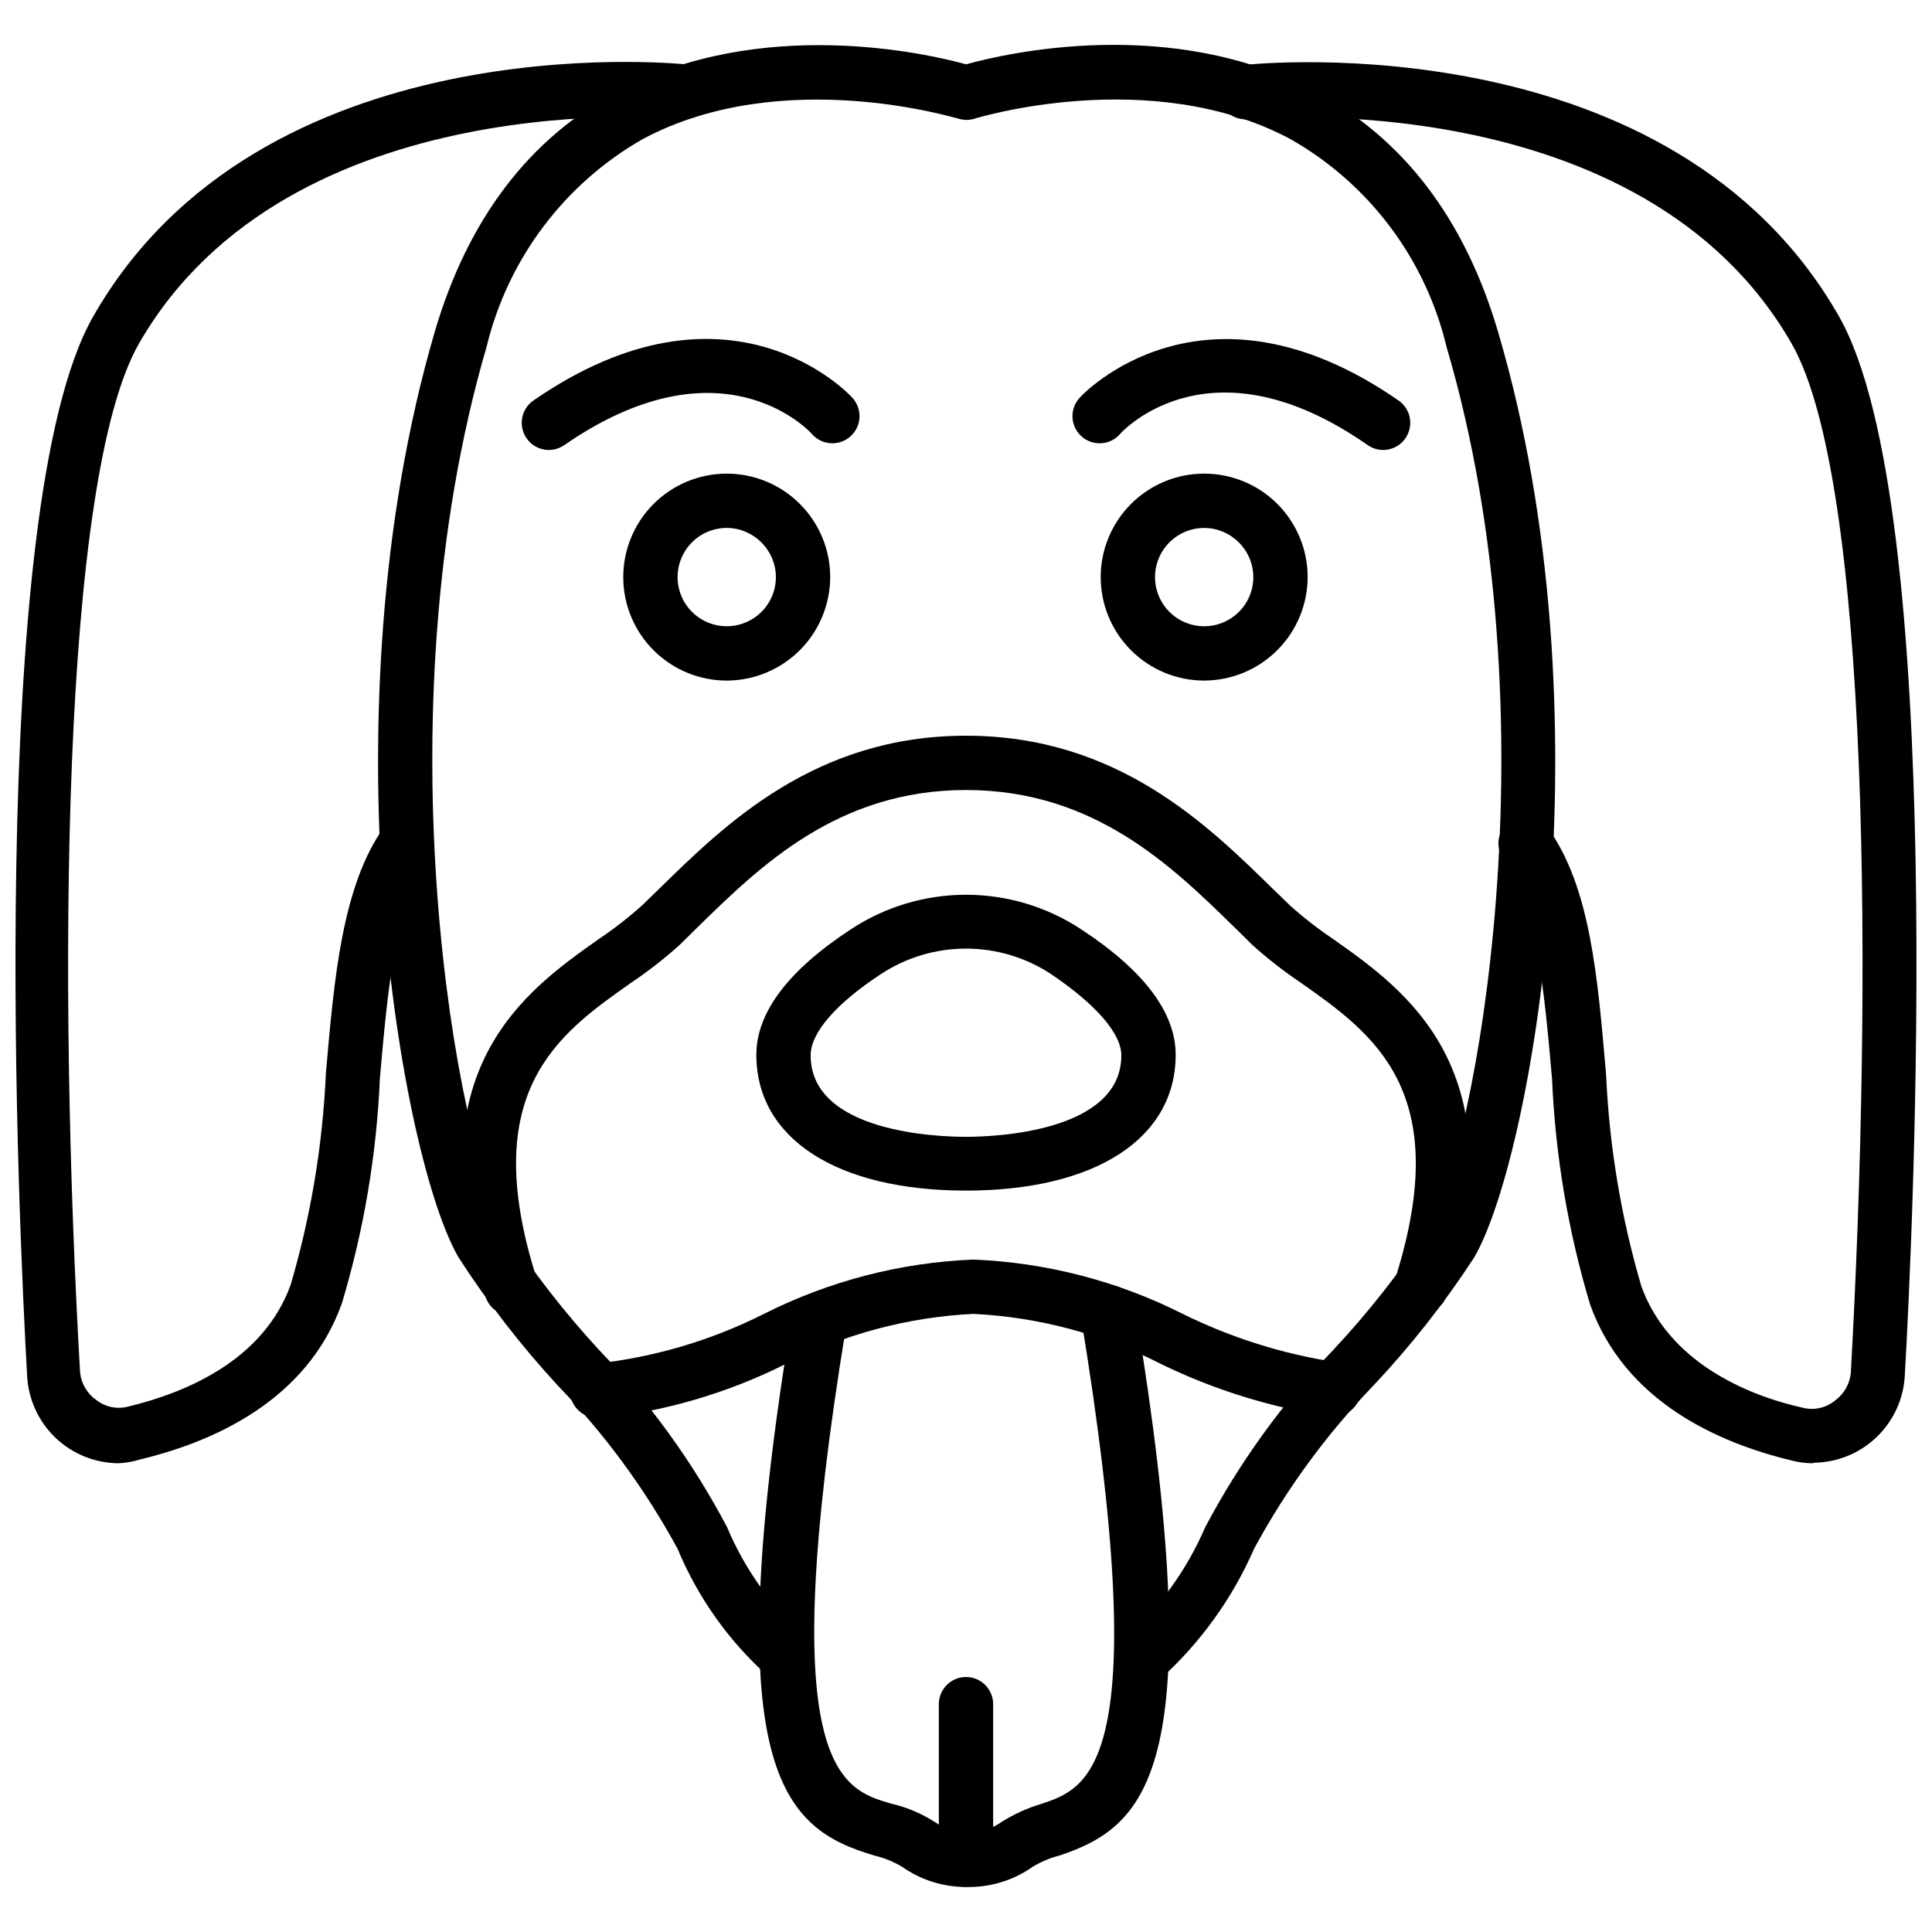 <?xml version="1.0" encoding="UTF-8"?>
<!-- Uploaded to: SVG Find, www.svgrepo.com, Generator: SVG Find Mixer Tools -->
<svg width="800px" height="800px" version="1.1" viewBox="144 144 512 512" xmlns="http://www.w3.org/2000/svg">
 <defs>
  <clipPath id="b">
   <path d="m466 160h185.9v372h-185.9z"/>
  </clipPath>
  <clipPath id="a">
   <path d="m148.09 160h184.91v372h-184.91z"/>
  </clipPath>
 </defs>
 <g clip-path="url(#b)">
  <path d="m624.55 531.78c-1.918 0.008-3.832-0.234-5.688-0.719-19.289-4.606-44.262-15.547-53.477-41.383v-0.004c-5.824-19.414-9.211-39.484-10.074-59.738-2.086-23.535-4.031-45.703-12.883-58.227v0.004c-2.305-3.242-1.551-7.738 1.691-10.043 3.238-2.305 7.734-1.547 10.039 1.691 11.371 15.691 13.242 39.801 15.473 65.426 0.844 19.02 3.984 37.871 9.359 56.137 7.199 19.793 27.422 28.789 43.184 32.242v0.004c2.875 0.602 5.871-0.141 8.133-2.016 2.34-1.707 3.856-4.32 4.172-7.199 5.758-103.21 5.109-236.65-15.691-272.92-39.656-69.164-142.65-59.523-143.95-59.449h0.004c-1.902 0.203-3.801-0.359-5.289-1.559-1.484-1.203-2.43-2.945-2.629-4.844-0.203-1.902 0.359-3.805 1.562-5.289 1.199-1.484 2.941-2.43 4.844-2.629 4.965-0.648 113.79-10.867 157.98 66.504 28.789 50.383 19.648 242.77 17.488 280.7v-0.004c-0.312 6.231-3 12.109-7.512 16.418s-10.504 6.731-16.742 6.758z"/>
 </g>
 <path d="m447 590.87c-3.027 0.031-5.75-1.836-6.812-4.672-1.062-2.832-0.238-6.027 2.062-7.996 9.09-8.203 16.309-18.27 21.16-29.508 9.07-17.137 20.48-32.93 33.898-46.926 9.238-9.875 17.621-20.516 25.047-31.812 12.668-21.594 34.043-135.52 4.965-234.13h0.004c-5.582-23.27-20.57-43.184-41.387-54.988-36.992-19.719-83.129-5.543-83.633-5.398v0.004c-1.406 0.441-2.91 0.441-4.316 0-0.434 0-46.566-14.395-83.633 5.398v-0.004c-20.77 11.859-35.742 31.746-41.387 54.988-28.789 98.602-7.629 212.54 5.039 234.13 7.356 11.27 15.637 21.914 24.758 31.812 13.441 13.977 24.855 29.773 33.902 46.926 4.609 10.984 11.59 20.812 20.438 28.789 1.512 1.23 2.457 3.019 2.625 4.957 0.168 1.941-0.457 3.867-1.734 5.336-1.277 1.473-3.094 2.363-5.039 2.473-1.941 0.105-3.848-0.578-5.277-1.898-10.48-9.348-18.723-20.934-24.113-33.898-8.559-15.758-19.211-30.285-31.668-43.184-9.738-10.547-18.551-21.914-26.34-33.973-15.188-25.91-35.988-143.95-6.332-245.43 8.781-29.867 25.117-51.316 48.508-63.695 37.785-20.082 81.902-10.004 92.27-7.125 10.363-2.879 54.484-13.172 92.484 7.199 23.391 12.379 39.73 33.828 48.508 63.695 29.941 101.48 8.852 219.52-6.406 245.43-7.863 12.035-16.773 23.355-26.629 33.824-12.434 12.902-23.062 27.43-31.594 43.184-5.727 13.152-14.191 24.93-24.832 34.547-1.234 1.164-2.84 1.852-4.535 1.945z"/>
 <g clip-path="url(#a)">
  <path d="m175.45 531.78c-6.242-0.031-12.234-2.449-16.742-6.758-4.512-4.312-7.203-10.188-7.516-16.418-2.16-38.074-11.301-230.31 17.488-280.7 44.195-77.512 153.09-67.293 157.7-66.789 1.898 0.199 3.641 1.145 4.844 2.629 1.199 1.488 1.762 3.387 1.562 5.289-0.199 1.898-1.148 3.641-2.633 4.844-1.484 1.199-3.387 1.762-5.285 1.562-1.008 0-104-9.715-143.95 59.449-20.801 35.988-21.594 169.71-15.691 272.92v-0.004c0.348 2.981 1.977 5.664 4.465 7.344 2.32 1.75 5.309 2.356 8.133 1.652 15.836-3.816 35.988-12.453 43.184-32.242 5.371-18.266 8.512-37.117 9.355-56.137 2.231-25.551 4.32-49.66 15.473-65.352 2.305-3.242 6.801-4 10.039-1.691 3.242 2.305 4 6.801 1.691 10.039-8.852 12.523-10.797 34.691-12.883 58.227-0.863 20.254-4.246 40.32-10.074 59.738-9.211 25.84-34.188 36.777-53.477 41.383-1.844 0.582-3.754 0.922-5.684 1.008z"/>
 </g>
 <path d="m520.62 492.2c-0.734-0.008-1.461-0.129-2.16-0.359-1.824-0.578-3.344-1.859-4.223-3.562-0.879-1.703-1.043-3.684-0.453-5.508 15.691-49.59-5.828-64.777-24.902-78.234-4.582-3.066-8.934-6.457-13.027-10.148l-4.75-4.68c-16.555-16.195-37.137-36.348-71.109-36.348s-54.555 20.152-71.109 36.348l-4.75 4.68c-4.094 3.691-8.449 7.082-13.027 10.148-19.074 13.461-40.664 28.648-24.902 78.234 0.734 1.855 0.668 3.926-0.184 5.731-0.852 1.801-2.41 3.168-4.309 3.777-1.895 0.609-3.961 0.406-5.703-0.566-1.738-0.969-3-2.617-3.481-4.551-18.93-59.664 10.652-80.539 30.23-94.355h-0.004c3.992-2.68 7.793-5.641 11.375-8.852l4.68-4.535c17.418-17.059 41.312-40.449 81.184-40.449s63.77 23.391 81.184 40.449l4.68 4.535c3.578 3.211 7.379 6.172 11.371 8.852 19.578 13.82 49.156 34.691 30.23 94.355h-0.004c-0.938 2.988-3.703 5.027-6.836 5.039z"/>
 <path d="m463.12 324.36c-7.269 0-14.246-2.891-19.387-8.031-5.144-5.144-8.035-12.117-8.035-19.391 0-7.273 2.891-14.246 8.035-19.391 5.141-5.141 12.117-8.031 19.387-8.031 7.273 0 14.25 2.891 19.391 8.031 5.144 5.144 8.031 12.117 8.031 19.391-0.02 7.266-2.914 14.23-8.051 19.367-5.141 5.141-12.102 8.035-19.371 8.055zm0-40.449c-5.266 0-10.02 3.176-12.035 8.043-2.016 4.867-0.902 10.469 2.824 14.195 3.727 3.727 9.328 4.84 14.199 2.824 4.867-2.016 8.039-6.766 8.039-12.035-0.039-7.18-5.848-12.988-13.027-13.027z"/>
 <path d="m400 459.52c-34.258 0-55.562-13.82-55.562-35.988 0-11.227 8.492-22.457 25.262-33.395 9.008-5.883 19.539-9.016 30.301-9.016s21.289 3.133 30.301 9.016c16.77 10.941 25.262 22.168 25.262 33.395 0 22.172-21.305 35.988-55.562 35.988zm0-64.129c-7.981 0-15.785 2.324-22.457 6.695-11.875 7.773-18.715 15.547-18.715 21.594 0 20.586 34.258 21.594 41.168 21.594s41.168-1.078 41.168-21.594c0-5.828-6.836-13.602-18.715-21.594h0.004c-6.672-4.371-14.477-6.695-22.453-6.695z"/>
 <path d="m302.48 519.76c-3.977 0.117-7.297-3.008-7.414-6.981-0.121-3.977 3.008-7.297 6.981-7.414 15.469-1.711 30.508-6.168 44.406-13.172 17.258-8.707 36.18-13.617 55.492-14.395 19.312 0.777 38.234 5.688 55.492 14.395 12.84 6.34 26.578 10.66 40.734 12.812 3.977 0.418 6.859 3.977 6.441 7.953-0.414 3.973-3.977 6.859-7.953 6.441-15.59-2.316-30.734-7-44.91-13.891-15.465-7.926-32.445-12.465-49.805-13.316-17.359 0.852-34.336 5.391-49.805 13.316-15.41 7.715-32.09 12.594-49.23 14.395z"/>
 <path d="m400 644.06c-6.055 0.02-11.965-1.844-16.914-5.328-2.238-1.34-4.664-2.336-7.199-2.949-24.613-7.199-41.887-22.238-22.023-142.79 0.656-3.977 4.41-6.668 8.387-6.012 3.973 0.656 6.664 4.41 6.008 8.387-19.359 117.46-1.297 122.79 11.875 126.6v-0.004c4.172 0.965 8.141 2.644 11.734 4.969 2.551 1.785 5.59 2.746 8.707 2.746 3.117 0 6.156-0.961 8.707-2.746 3.328-2.133 6.938-3.777 10.727-4.894 12.668-4.246 30.012-10.078 10.438-129.12h-0.004c-0.633-3.973 2.074-7.711 6.047-8.348 3.977-0.637 7.715 2.07 8.348 6.047 20.008 121.42 3.598 137.18-20.008 145.1-2.535 0.645-4.961 1.664-7.195 3.019-5.152 3.633-11.336 5.5-17.633 5.328z"/>
 <path d="m400 644.06c-3.977 0-7.199-3.223-7.199-7.199v-41.238c0-3.977 3.223-7.199 7.199-7.199 3.973 0 7.195 3.223 7.195 7.199v41.242-0.004c0 1.91-0.758 3.742-2.109 5.09-1.348 1.352-3.18 2.109-5.086 2.109z"/>
 <path d="m510.55 263.25c-1.465-0.004-2.898-0.457-4.102-1.297-41.242-28.789-64.414-4.176-65.422-3.168v0.004c-1.242 1.543-3.066 2.512-5.043 2.668-1.977 0.156-3.93-0.508-5.398-1.84-1.473-1.332-2.328-3.211-2.367-5.191-0.039-1.984 0.742-3.894 2.156-5.281 0 0 32.242-35.051 84.281 1.008 2.574 1.797 3.688 5.055 2.746 8.051-0.938 2.996-3.711 5.039-6.852 5.047z"/>
 <path d="m336.88 324.36c-7.289 0.074-14.309-2.754-19.508-7.863-5.199-5.106-8.152-12.074-8.203-19.363-0.051-7.289 2.805-14.301 7.93-19.48 5.129-5.184 12.105-8.109 19.395-8.137 7.289-0.023 14.289 2.852 19.453 8 5.164 5.144 8.066 12.133 8.066 19.422-0.02 7.219-2.875 14.137-7.949 19.27-5.078 5.129-11.969 8.059-19.184 8.152zm0-40.449c-5.293-0.117-10.133 2.981-12.238 7.84-2.109 4.856-1.066 10.508 2.637 14.293 3.703 3.785 9.328 4.953 14.23 2.953 4.902-1.996 8.109-6.766 8.109-12.059-0.035-7.066-5.672-12.832-12.738-13.027z"/>
 <path d="m289.45 263.25c-3.141-0.008-5.914-2.051-6.852-5.047s0.172-6.254 2.75-8.051c52.035-35.988 83.992-1.297 84.281-1.008h-0.004c1.418 1.387 2.195 3.297 2.156 5.281-0.039 1.98-0.895 3.859-2.363 5.191-1.473 1.332-3.426 1.996-5.402 1.84s-3.801-1.125-5.043-2.668c-1.078-1.078-24.184-25.336-65.422 3.168v-0.004c-1.203 0.84-2.637 1.293-4.102 1.297z"/>
</svg>